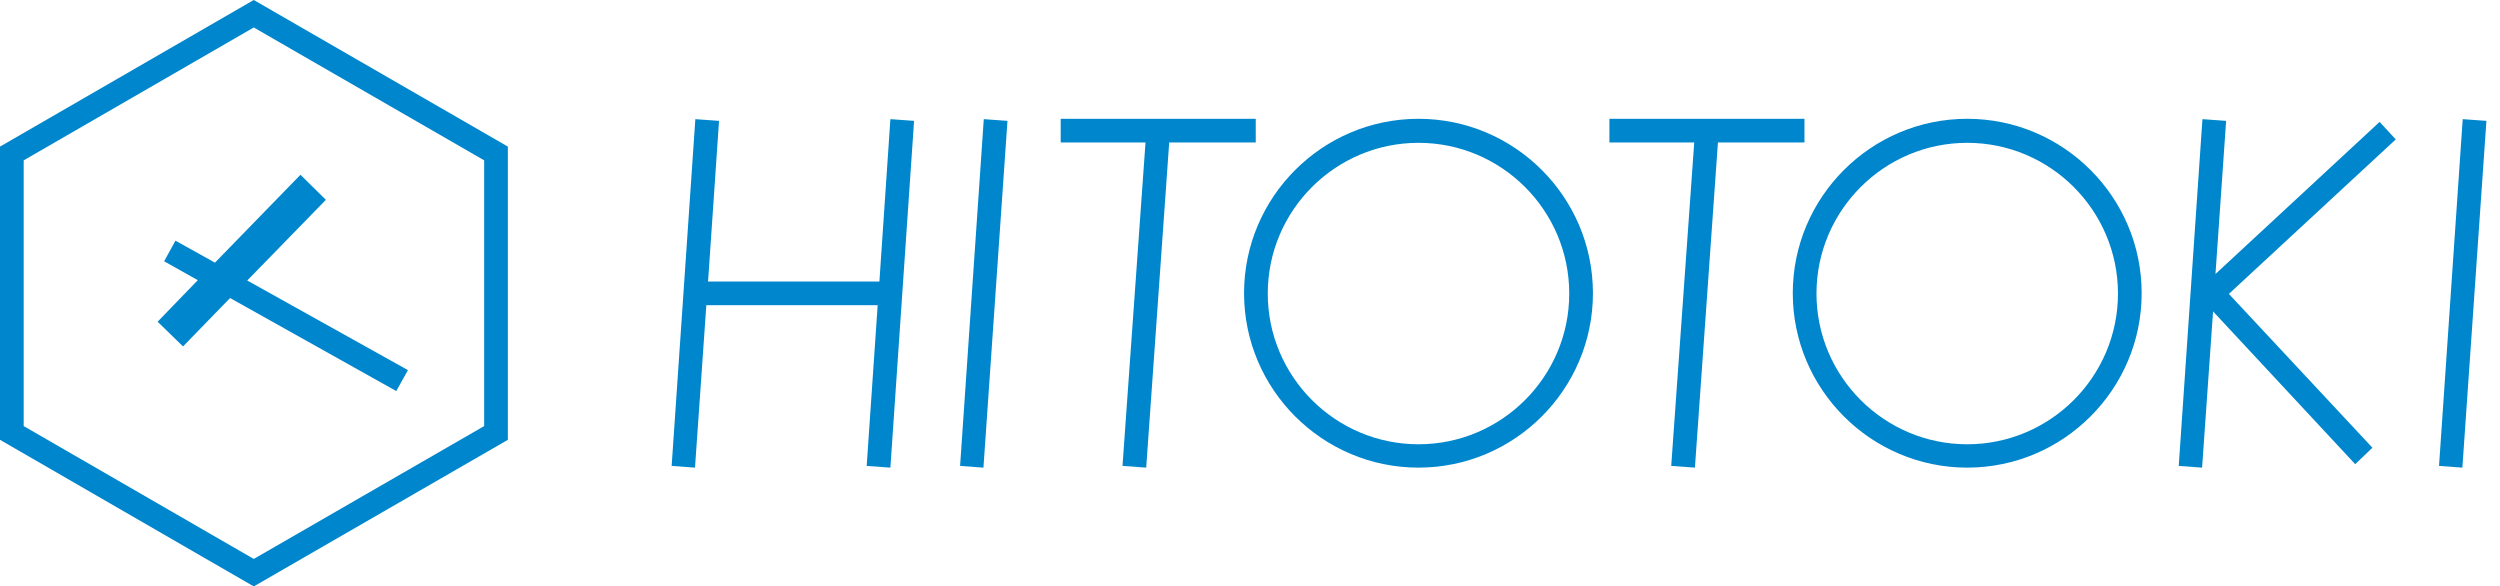 <svg width="162" height="38" viewBox="0 0 162 38" fill="none" xmlns="http://www.w3.org/2000/svg">
<path d="M56.985 18.244H45.882L46.594 7.832L45.058 7.721L43.523 30.191L45.036 30.303L45.77 19.779H56.873L56.161 30.191L57.697 30.303L59.232 7.832L57.697 7.721L56.985 18.244Z" fill="#0086CD"/>
<path d="M62.214 30.191L63.727 30.303L65.284 7.832L63.749 7.721L62.214 30.191Z" fill="#0086CD"/>
<path d="M159.584 7.721L158.049 30.191L159.562 30.303L161.119 7.832L159.584 7.721Z" fill="#0086CD"/>
<path d="M154.199 7.899L143.563 17.755L144.253 7.832L142.718 7.721L141.182 30.191L142.695 30.303L143.407 20.18L152.619 30.08L153.732 29.012L144.431 19.045L155.245 9.033L154.199 7.899Z" fill="#0086CD"/>
<path d="M81.372 7.698H68.733V9.233H74.229L72.738 30.191L74.274 30.302L75.764 9.233H81.372V7.698Z" fill="#0086CD"/>
<path d="M116.929 7.698H104.29V9.233H109.786L108.295 30.191L109.831 30.302L111.322 9.233H116.929V7.698Z" fill="#0086CD"/>
<path d="M91.919 7.698C85.689 7.698 80.615 12.77 80.615 19C80.615 25.229 85.689 30.302 91.919 30.302C98.149 30.302 103.222 25.229 103.222 19C103.222 12.77 98.149 7.698 91.919 7.698ZM91.919 28.789C86.534 28.789 82.151 24.406 82.151 19.022C82.151 13.638 86.534 9.255 91.919 9.255C97.303 9.255 101.687 13.638 101.687 19.022C101.687 24.406 97.303 28.789 91.919 28.789Z" fill="#0086CD"/>
<path d="M127.476 7.698C121.246 7.698 116.172 12.77 116.172 19C116.172 25.229 121.246 30.302 127.476 30.302C133.706 30.302 138.779 25.229 138.779 19C138.779 12.77 133.706 7.698 127.476 7.698ZM127.476 28.789C122.091 28.789 117.708 24.406 117.708 19.022C117.708 13.638 122.091 9.255 127.476 9.255C132.861 9.255 137.244 13.638 137.244 19.022C137.244 24.406 132.861 28.789 127.476 28.789Z" fill="#0086CD"/>
<path d="M11.37 15.596L10.636 16.931L12.817 18.155L10.213 20.847L11.86 22.449L14.908 19.312L25.678 25.341L26.434 23.984L16.021 18.177L21.116 12.949L19.47 11.325L13.929 17.02L11.37 15.596Z" fill="#0086CD"/>
<path d="M0 9.5V28.5L16.444 38L32.909 28.5V9.5L16.444 0L0 9.5ZM31.374 27.61L16.444 36.22L1.535 27.61V10.39L16.444 1.78L31.374 10.39V27.61Z" fill="#0086CD"/>
</svg>
